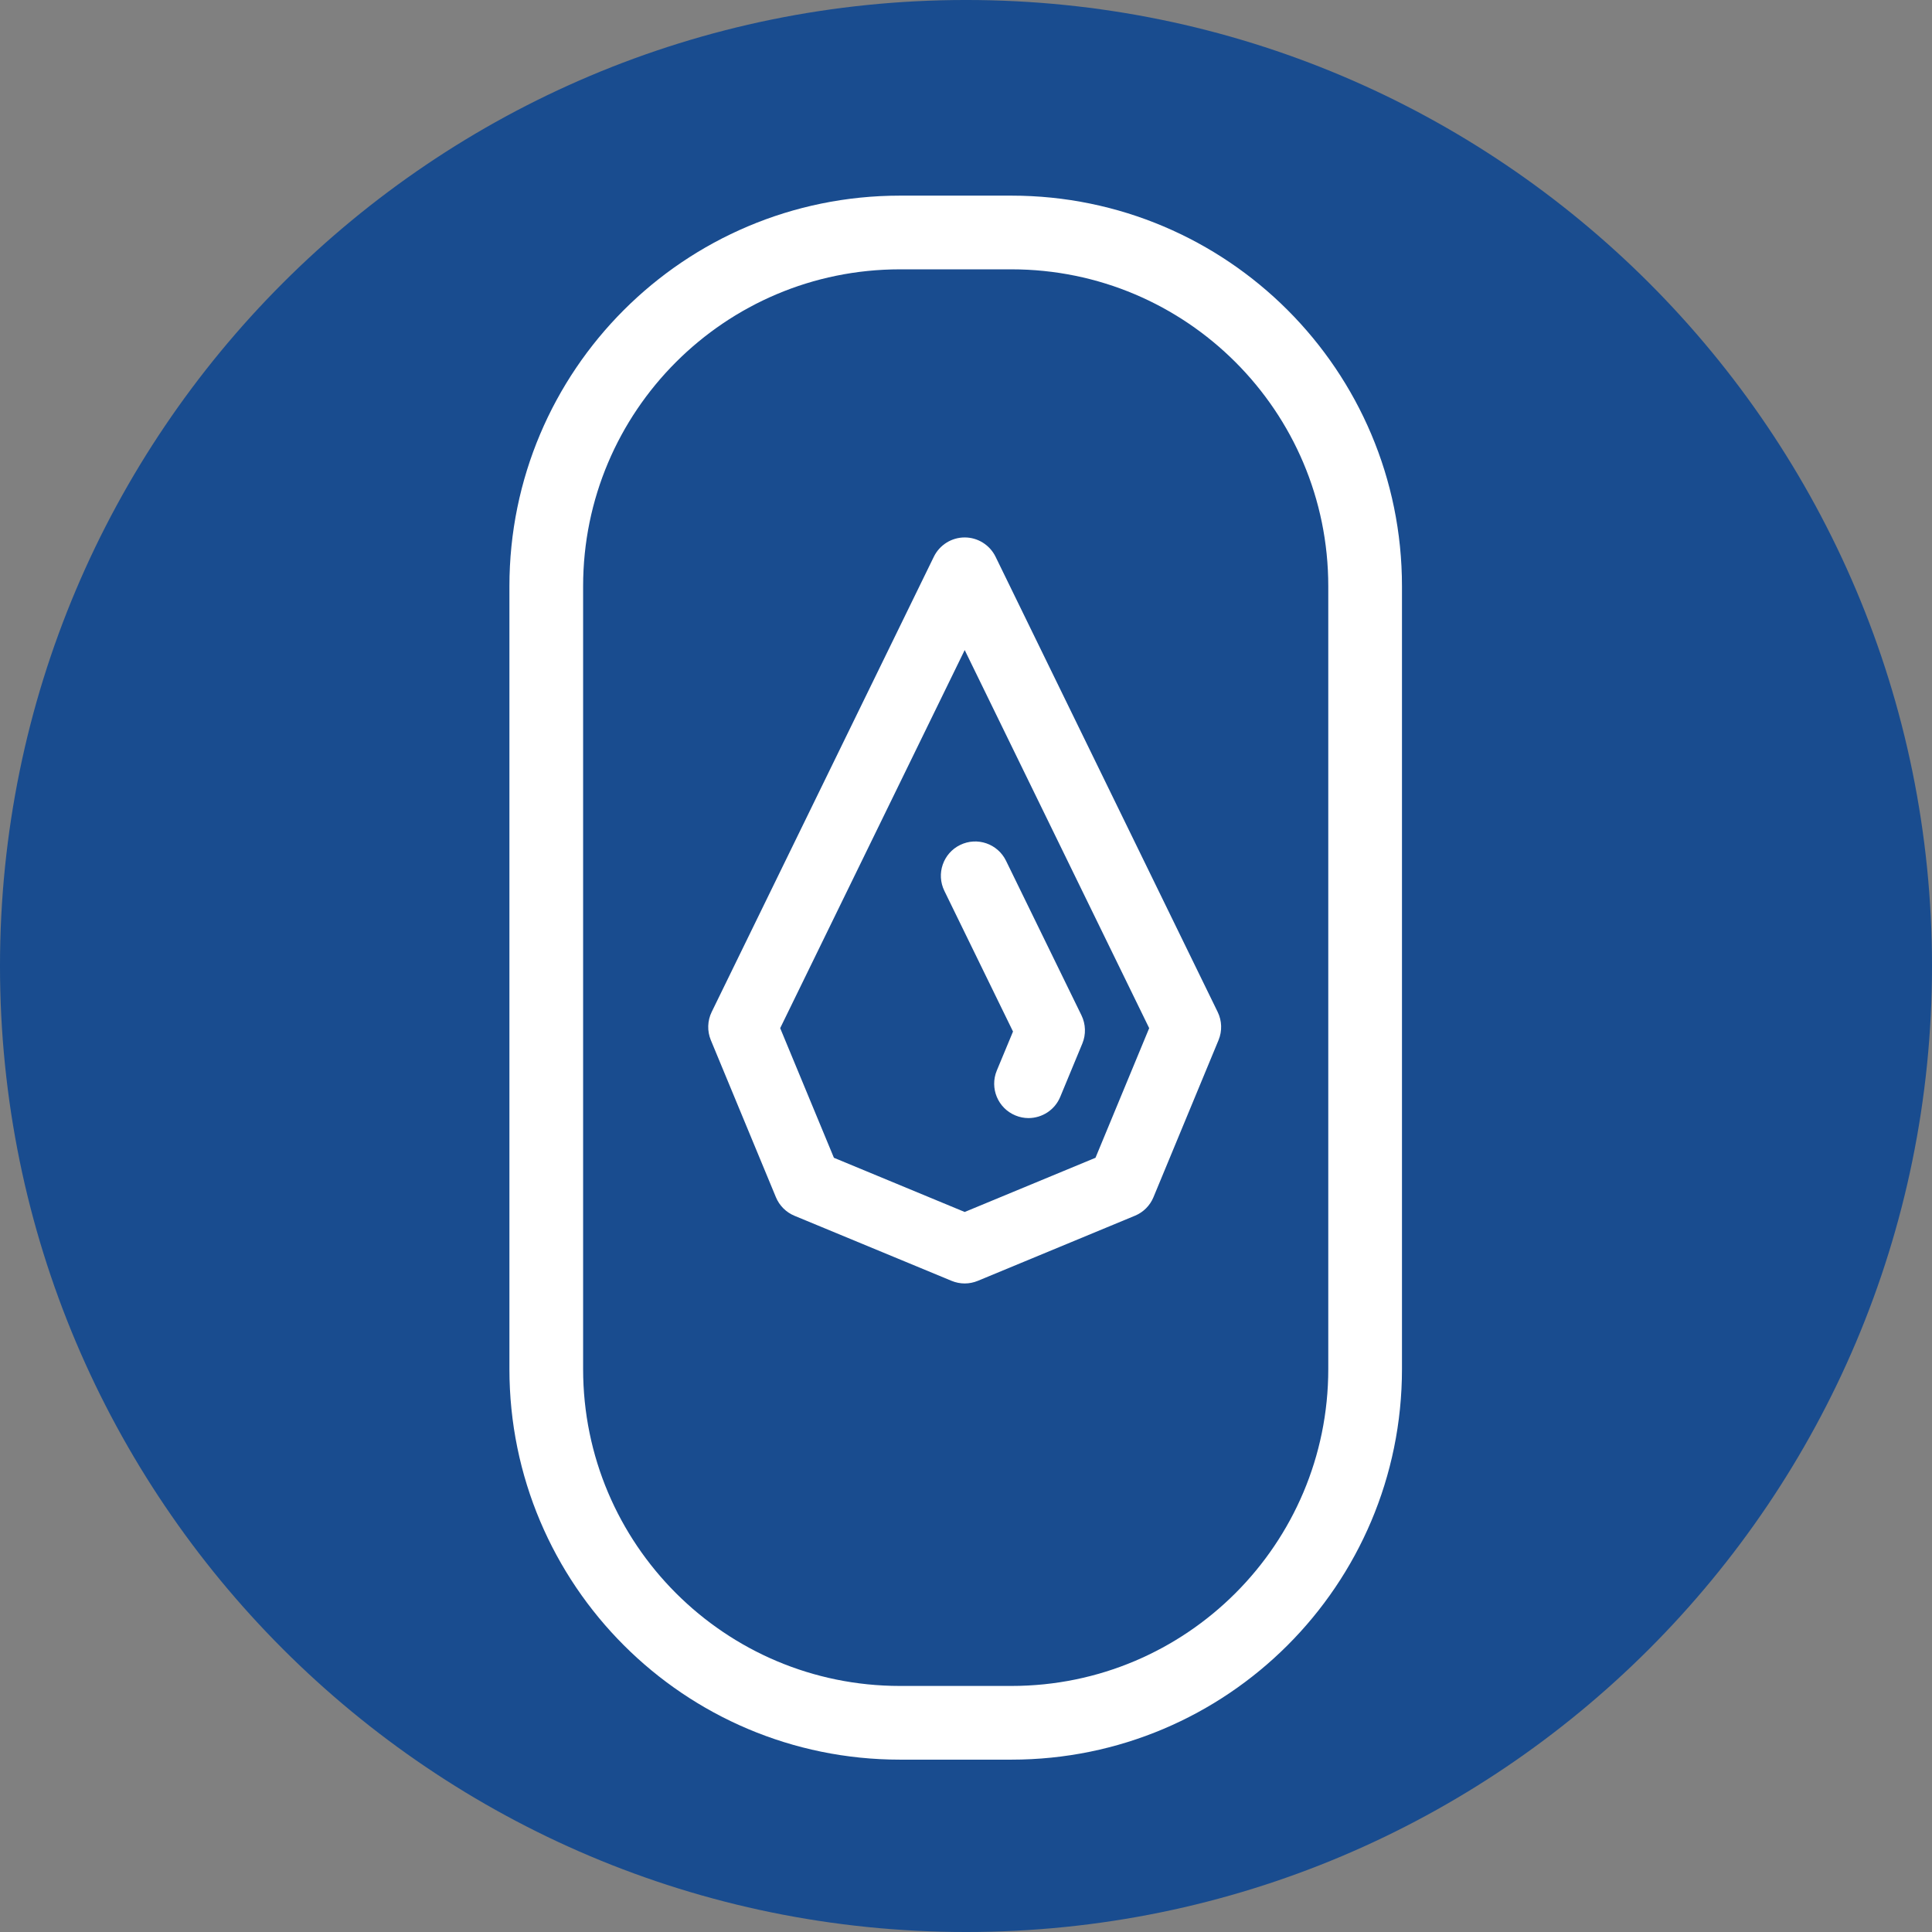 <?xml version="1.0" encoding="UTF-8" standalone="no"?>
<!-- Created with Inkscape (http://www.inkscape.org/) -->

<svg
   xmlns:dc="http://purl.org/dc/elements/1.1/"
   xmlns:cc="http://creativecommons.org/ns#"
   xmlns:rdf="http://www.w3.org/1999/02/22-rdf-syntax-ns#"
   xmlns:svg="http://www.w3.org/2000/svg"
   xmlns="http://www.w3.org/2000/svg"
   xmlns:sodipodi="http://sodipodi.sourceforge.net/DTD/sodipodi-0.dtd"
   xmlns:inkscape="http://www.inkscape.org/namespaces/inkscape"
   width="27.745mm"
   height="27.745mm"
   viewBox="0 0 98.307 98.307"
   id="svg44976"
   version="1.1"
   inkscape:version="0.91 r13725"
   sodipodi:docname="pump.svg">
  <rect x="0" y="0" width="98.307" height="98.307" fill="#808080" stroke="none"/>
  <defs
     id="defs44978" />
  <sodipodi:namedview
     id="base"
     pagecolor="#ffffff"
     bordercolor="#666666"
     borderopacity="1.0"
     inkscape:pageopacity="0.0"
     inkscape:pageshadow="2"
     inkscape:zoom="0.35"
     inkscape:cx="-57.274822"
     inkscape:cy="-425.13198"
     inkscape:document-units="px"
     inkscape:current-layer="layer1"
     showgrid="false"
     inkscape:window-width="1280"
     inkscape:window-height="737"
     inkscape:window-x="0"
     inkscape:window-y="30"
     inkscape:window-maximized="1"
     fit-margin-top="0"
     fit-margin-left="0"
     fit-margin-right="0"
     fit-margin-bottom="0" />
  <g
     inkscape:label="Layer 1"
     inkscape:groupmode="layer"
     id="layer1"
     transform="translate(-5.132,-8.923)">
    <g
       transform="matrix(1.25,0,0,-1.25,-882.907,8646.36)"
       id="g32829">
      <path
         d="m 789.077,6870.627 c 0,-21.719 -17.606,-39.323 -39.323,-39.323 -21.718,0 -39.323,17.604 -39.323,39.323 0,21.717 17.605,39.323 39.323,39.323 21.717,0 39.323,-17.606 39.323,-39.323"
         style="fill:#194c8f;fill-opacity:1;fill-rule:nonzero;stroke:none"
         id="path26058"
         inkscape:connector-curvature="0" />
      <path
         d="m 742.19,6868.097 2.187,-5.277 5.324,-2.206 5.324,2.206 2.186,5.277 -7.51,15.391 -7.511,-15.391 z m -2.823,-0.488 c -0.153,0.37 -0.14,0.789 0.035,1.148 l 9.043,18.53 c 0.234,0.479 0.722,0.785 1.256,0.785 0.534,0 1.021,-0.306 1.256,-0.785 l 9.041,-18.53 c 0.176,-0.359 0.189,-0.778 0.036,-1.148 l -2.649,-6.394 c -0.141,-0.341 -0.413,-0.614 -0.757,-0.755 l -6.392,-2.649 c -0.172,-0.071 -0.354,-0.107 -0.535,-0.107 -0.182,0 -0.364,0.036 -0.535,0.107 l -6.394,2.648 c -0.342,0.142 -0.614,0.413 -0.756,0.756 l -2.649,6.394 z m 9.506,6.077 c -0.339,0.694 -0.051,1.53 0.642,1.868 0.694,0.339 1.529,0.051 1.868,-0.643 l 3.072,-6.293 c 0.174,-0.359 0.188,-0.778 0.035,-1.147 l -0.9,-2.172 c -0.223,-0.538 -0.743,-0.862 -1.292,-0.863 -0.177,0 -0.359,0.035 -0.534,0.108 -0.713,0.295 -1.051,1.112 -0.757,1.825 l 0.661,1.59 -2.795,5.727 z"
         style="fill:#ffffff;fill-opacity:1;fill-rule:nonzero;stroke:none"
         id="path26062"
         inkscape:connector-curvature="0" />
      <path
         d="m 766.001,6854.22 c 0,-7.953 -6.447,-14.4 -14.399,-14.4 l -4.535,0 c -7.952,0 -14.399,6.447 -14.399,14.4 l 0,31.866 c 0,7.953 6.447,14.4 14.399,14.4 l 4.535,0 c 7.952,0 14.399,-6.447 14.399,-14.4 l 0,-31.866 z"
         style="fill:none;stroke:#ffffff;stroke-width:3;stroke-linecap:butt;stroke-linejoin:miter;stroke-miterlimit:10;stroke-dasharray:none;stroke-opacity:1"
         id="path26066"
         inkscape:connector-curvature="0" />
    </g>
  </g>
</svg>
